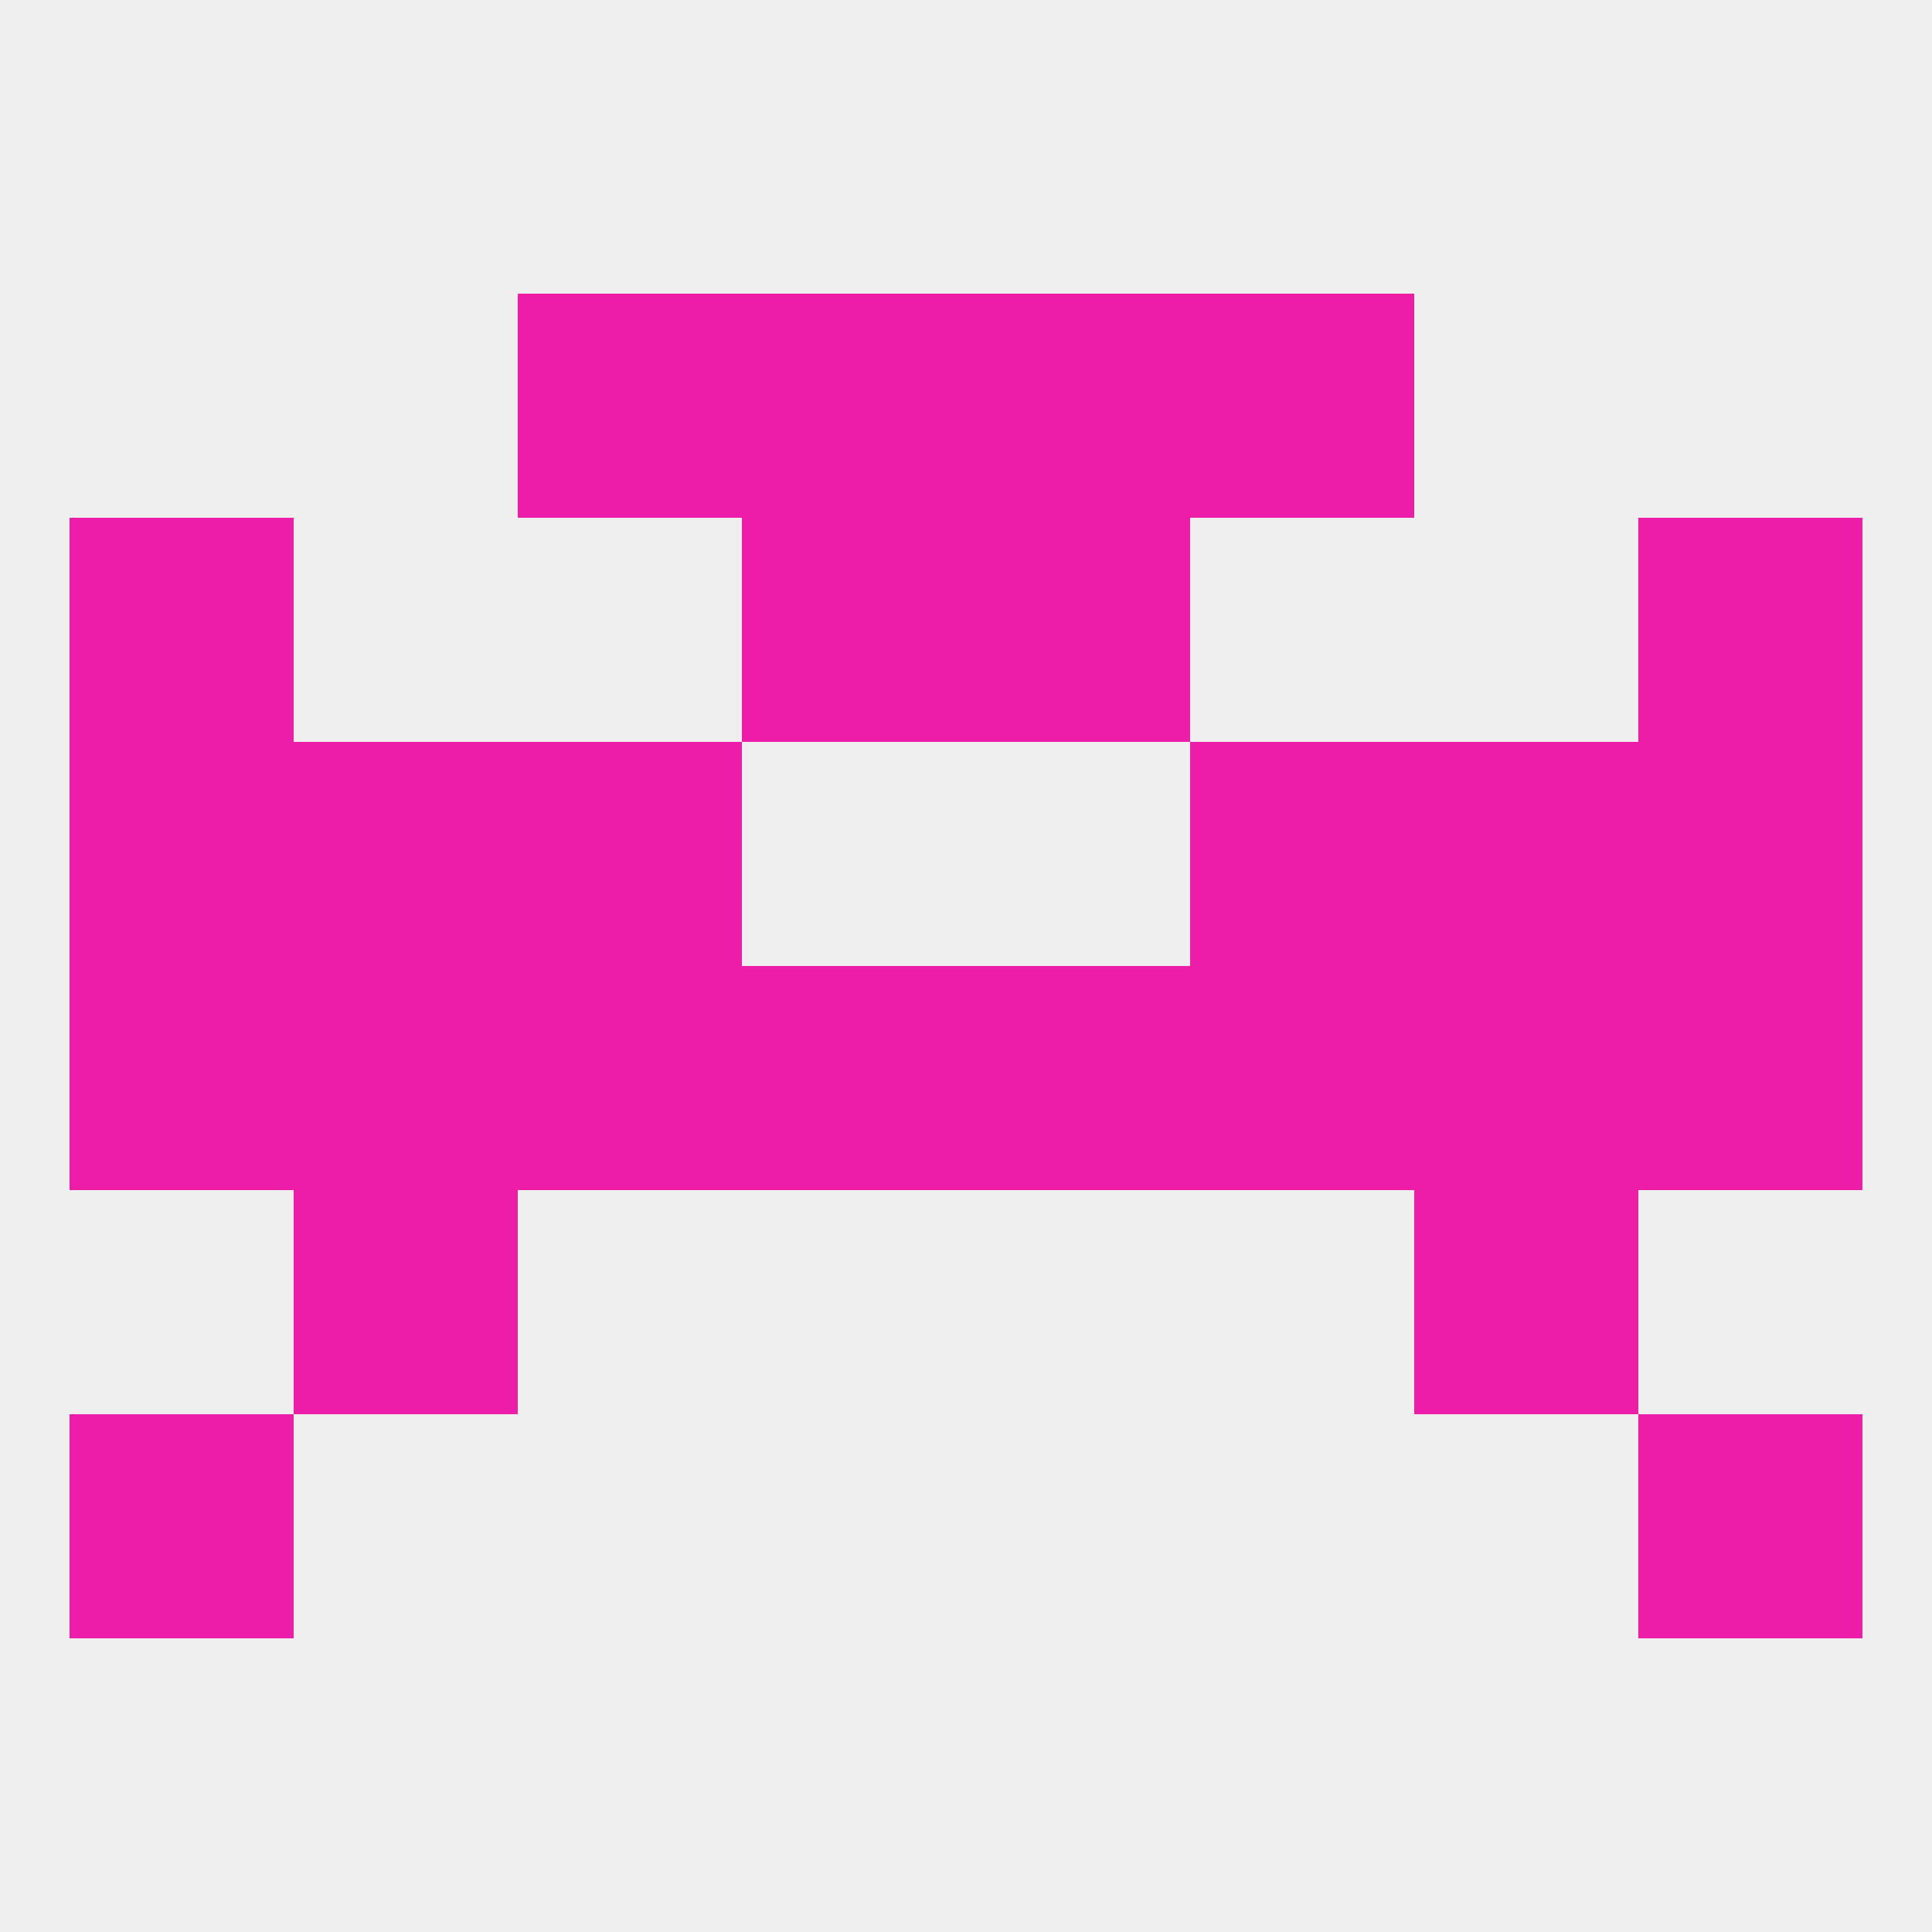 
<!--   <?xml version="1.0"?> -->
<svg version="1.1" baseprofile="full" xmlns="http://www.w3.org/2000/svg" xmlns:xlink="http://www.w3.org/1999/xlink" xmlns:ev="http://www.w3.org/2001/xml-events" width="250" height="250" viewBox="0 0 250 250" >
	<rect width="100%" height="100%" fill="rgba(240,240,240,255)"/>

	<rect x="38" y="96" width="29" height="29" fill="rgba(239,30,169,255)"/>
	<rect x="183" y="96" width="29" height="29" fill="rgba(239,30,169,255)"/>
	<rect x="67" y="96" width="29" height="29" fill="rgba(239,30,169,255)"/>
	<rect x="154" y="96" width="29" height="29" fill="rgba(239,30,169,255)"/>
	<rect x="9" y="96" width="29" height="29" fill="rgba(239,30,169,255)"/>
	<rect x="212" y="96" width="29" height="29" fill="rgba(239,30,169,255)"/>
	<rect x="125" y="67" width="29" height="29" fill="rgba(239,30,169,255)"/>
	<rect x="9" y="67" width="29" height="29" fill="rgba(239,30,169,255)"/>
	<rect x="212" y="67" width="29" height="29" fill="rgba(239,30,169,255)"/>
	<rect x="96" y="67" width="29" height="29" fill="rgba(239,30,169,255)"/>
	<rect x="96" y="38" width="29" height="29" fill="rgba(239,30,169,255)"/>
	<rect x="125" y="38" width="29" height="29" fill="rgba(239,30,169,255)"/>
	<rect x="67" y="38" width="29" height="29" fill="rgba(239,30,169,255)"/>
	<rect x="154" y="38" width="29" height="29" fill="rgba(239,30,169,255)"/>
	<rect x="38" y="154" width="29" height="29" fill="rgba(239,30,169,255)"/>
	<rect x="183" y="154" width="29" height="29" fill="rgba(239,30,169,255)"/>
	<rect x="9" y="183" width="29" height="29" fill="rgba(239,30,169,255)"/>
	<rect x="212" y="183" width="29" height="29" fill="rgba(239,30,169,255)"/>
	<rect x="9" y="125" width="29" height="29" fill="rgba(239,30,169,255)"/>
	<rect x="212" y="125" width="29" height="29" fill="rgba(239,30,169,255)"/>
	<rect x="38" y="125" width="29" height="29" fill="rgba(239,30,169,255)"/>
	<rect x="183" y="125" width="29" height="29" fill="rgba(239,30,169,255)"/>
	<rect x="67" y="125" width="29" height="29" fill="rgba(239,30,169,255)"/>
	<rect x="154" y="125" width="29" height="29" fill="rgba(239,30,169,255)"/>
	<rect x="96" y="125" width="29" height="29" fill="rgba(239,30,169,255)"/>
	<rect x="125" y="125" width="29" height="29" fill="rgba(239,30,169,255)"/>
</svg>